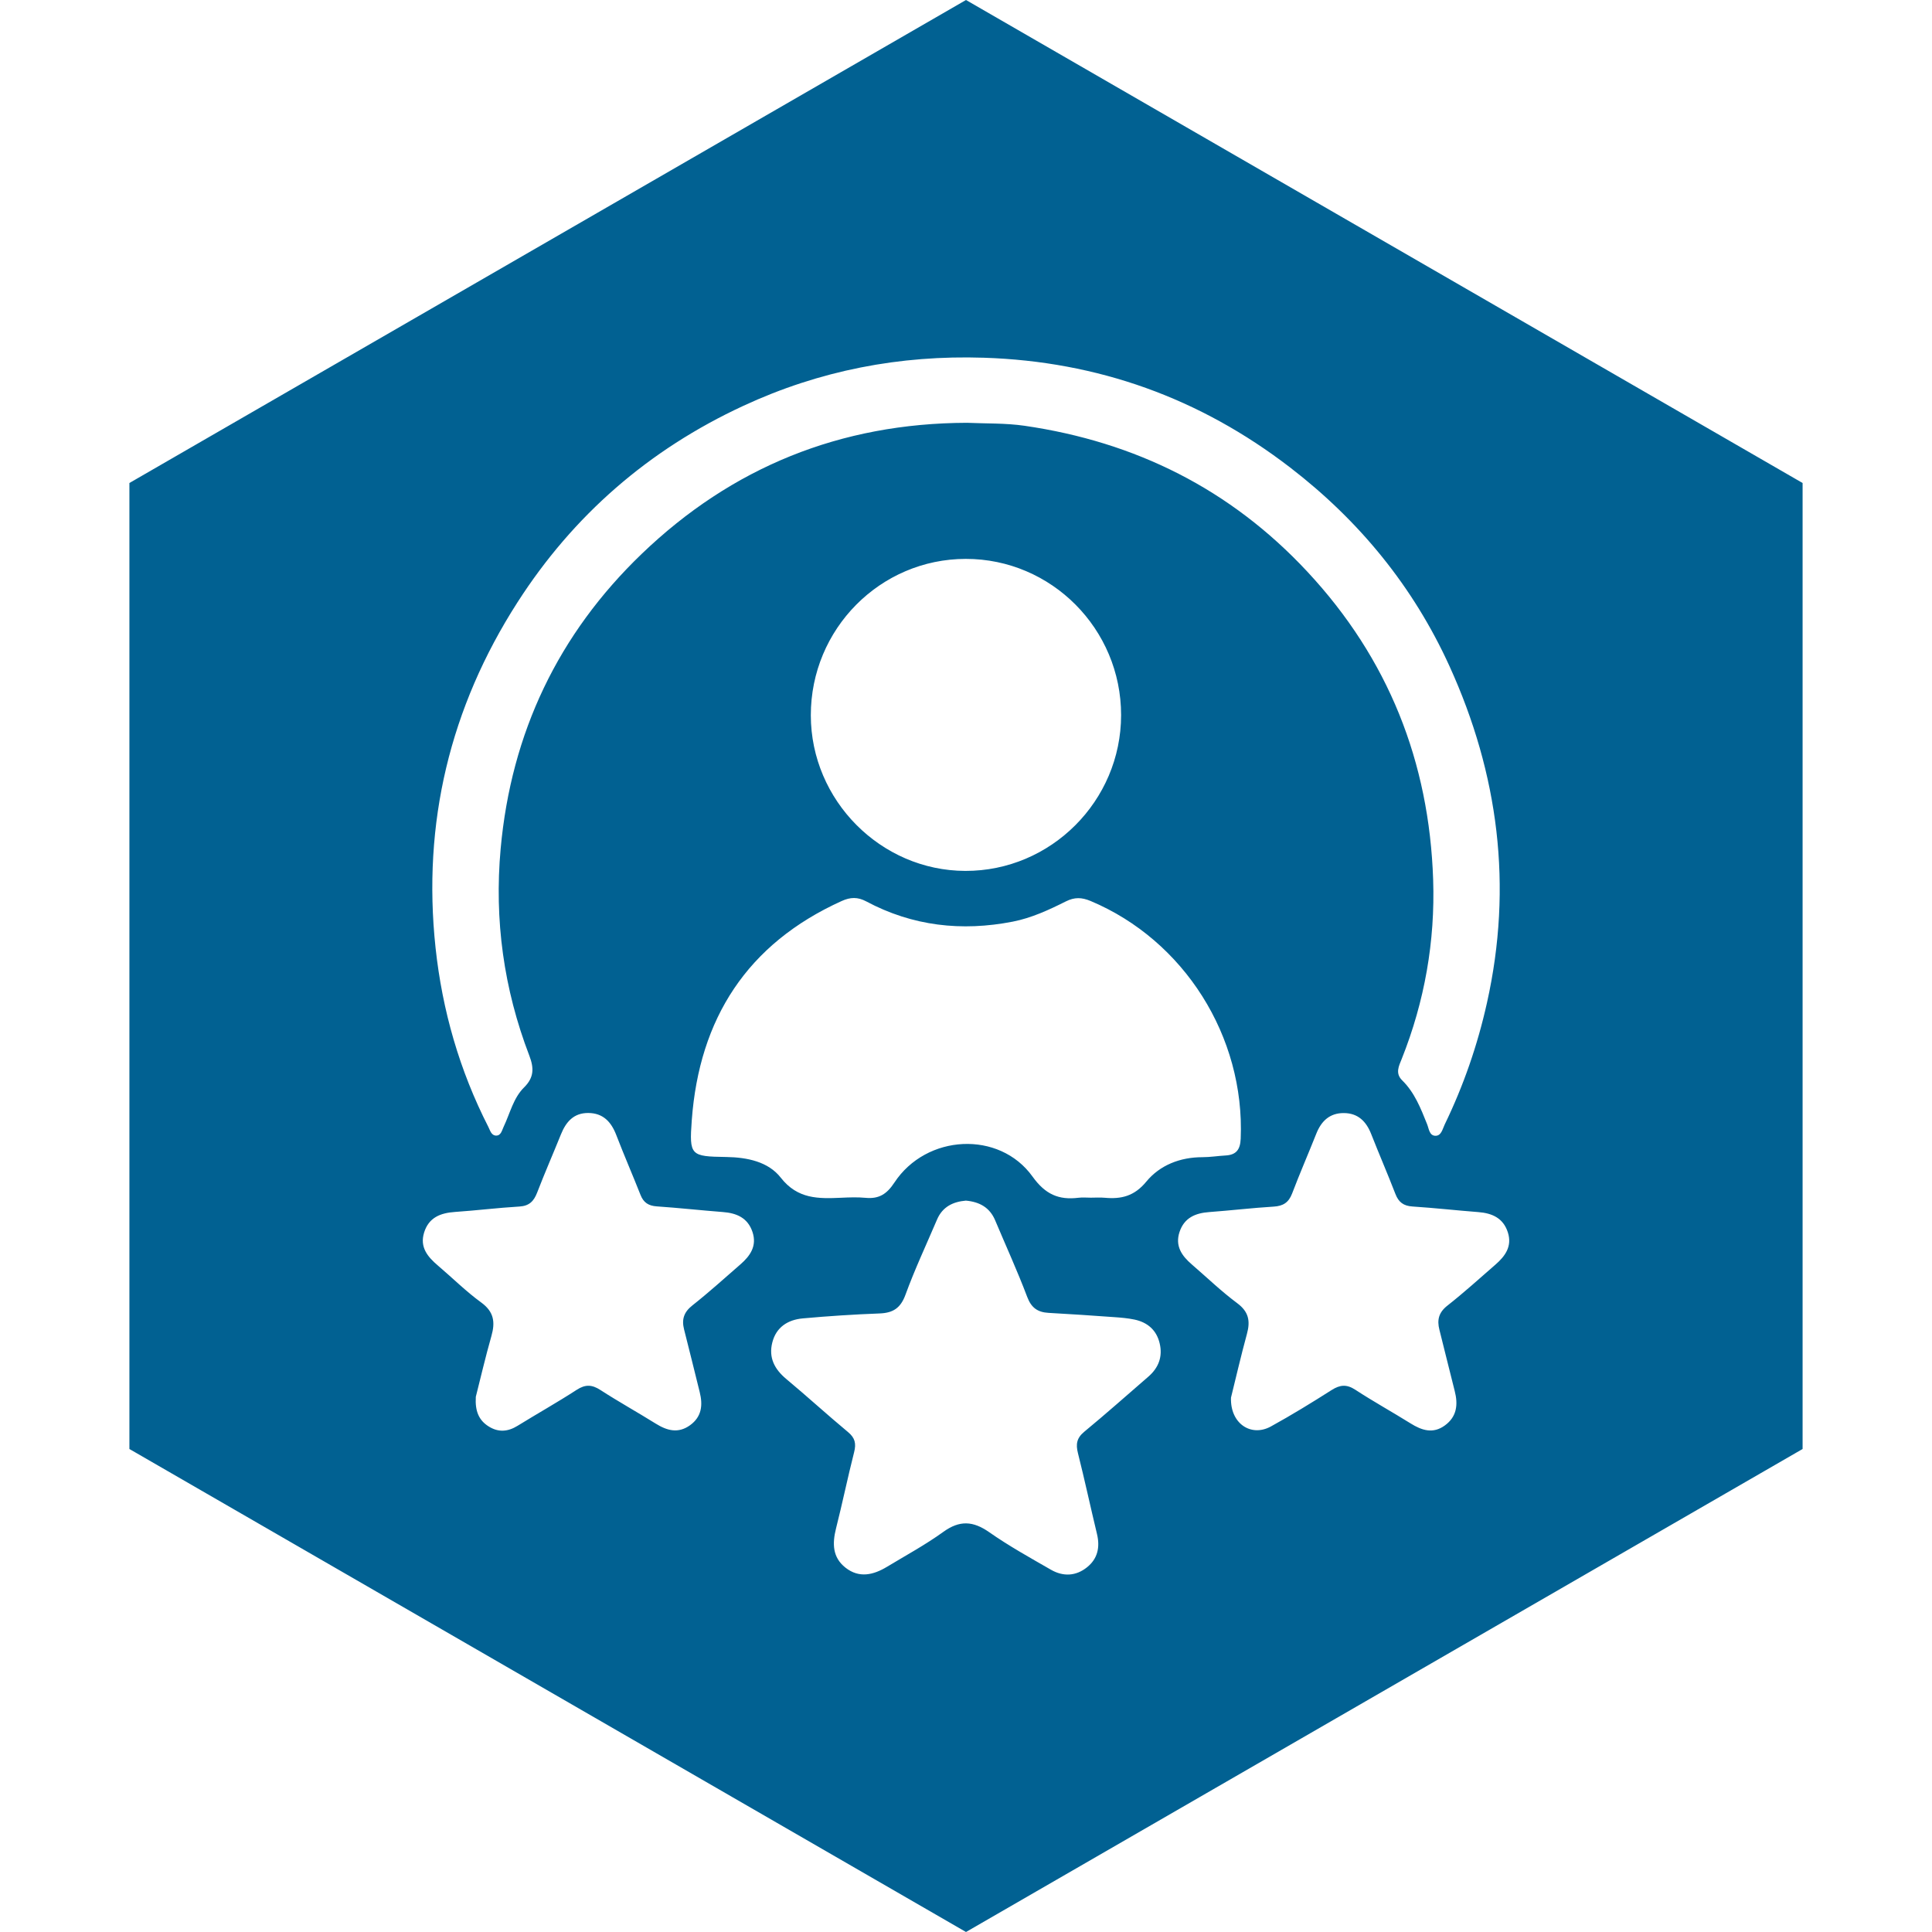 <svg xmlns="http://www.w3.org/2000/svg" xmlns:xlink="http://www.w3.org/1999/xlink" id="Capa_4" x="0px" y="0px" viewBox="0 0 500 500" style="enable-background:new 0 0 500 500;" xml:space="preserve"><style type="text/css">	.st0{fill:#016192;}	.st1{fill:none;stroke:#FFFFFF;stroke-width:60;stroke-miterlimit:10;}	.st2{fill:none;stroke:#FFFFFF;stroke-width:60;stroke-linejoin:round;stroke-miterlimit:10;}	.st3{fill:none;stroke:#FFFFFF;stroke-width:60;stroke-linecap:round;stroke-linejoin:round;stroke-miterlimit:10;}	.st4{fill:none;stroke:#FFFFFF;stroke-width:60;stroke-linecap:round;stroke-miterlimit:10;}	.st5{fill:none;stroke:#FFFFFF;stroke-width:35;stroke-miterlimit:10;}	.st6{fill:none;stroke:#FFFFFF;stroke-width:25;stroke-miterlimit:10;}	.st7{fill:none;stroke:#FFFFFF;stroke-width:35;stroke-linecap:round;stroke-linejoin:round;stroke-miterlimit:10;}	.st8{fill:none;stroke:#FFFFFF;stroke-width:25;stroke-linecap:round;stroke-linejoin:round;stroke-miterlimit:10;}	.st9{fill:none;stroke:#FFFFFF;stroke-width:25;stroke-linecap:round;stroke-miterlimit:10;}	.st10{fill:none;stroke:#FFFFFF;stroke-width:25;stroke-linejoin:round;stroke-miterlimit:10;}	.st11{fill:none;stroke:#FFFFFF;stroke-width:5.856;stroke-linejoin:round;stroke-miterlimit:10;}	.st12{fill:none;stroke:#FFFFFF;stroke-width:3.416;stroke-miterlimit:10;}	.st13{fill:none;stroke:#FFFFFF;stroke-width:2.44;stroke-miterlimit:10;}	.st14{fill:none;stroke:#FFFFFF;stroke-width:5.856;stroke-miterlimit:10;}	.st15{fill:none;stroke:#FFFFFF;stroke-width:3.416;stroke-linecap:round;stroke-linejoin:round;stroke-miterlimit:10;}	.st16{fill:none;stroke:#FFFFFF;stroke-width:2.44;stroke-linecap:round;stroke-linejoin:round;stroke-miterlimit:10;}	.st17{fill:none;stroke:#FFFFFF;stroke-width:2.44;stroke-linejoin:round;stroke-miterlimit:10;}	.st18{fill:none;stroke:#FFFFFF;stroke-width:2.44;stroke-linecap:round;stroke-miterlimit:10;}	.st19{fill:none;stroke:#FFFFFF;stroke-width:5.856;stroke-linecap:round;stroke-linejoin:round;stroke-miterlimit:10;}	.st20{fill:none;stroke:#FFFFFF;stroke-width:5.856;stroke-linecap:round;stroke-miterlimit:10;}	.st21{fill:#FFFFFF;}</style><path class="st0" d="M250,0L33.49,125v250l1.84,1.06l154.31,89.09L250,500l60.35-34.84L466.51,375V125L250,0z M133.91,155.9 c14.47-22.55,33.98-39.51,58.4-50.84c19.81-9.2,40.58-13.19,62.32-12.48C284.09,93.53,310.51,103,333.9,121 c17.94,13.8,31.88,30.86,41.23,51.41c12.7,27.9,16.43,56.92,9.7,87.1c-2.44,10.97-6.07,21.45-10.95,31.53 c-0.55,1.14-0.86,2.91-2.38,2.9c-1.6-0.01-1.7-1.86-2.17-3.01c-1.64-4.08-3.22-8.18-6.45-11.34c-1.86-1.83-0.84-3.73-0.12-5.53 c5.94-14.9,8.67-30.47,8.14-46.4c-1.02-30.48-11.58-57.2-32.55-79.7c-19.93-21.39-44.5-33.6-73.2-37.77 c-4.97-0.72-10.07-0.55-14.91-0.77c-32.74,0.1-60.83,11.51-84.15,33.91c-21.59,20.74-33.8,46.31-36.52,76.31 c-1.67,18.46,0.8,36.3,7.42,53.56c1.22,3.19,1.25,5.65-1.35,8.21c-2.8,2.76-3.64,6.73-5.3,10.2c-0.44,0.92-0.66,2.28-1.94,2.28 c-1.24-0.01-1.55-1.32-2.01-2.24c-7.46-14.6-11.93-30.15-13.67-46.39C109.28,213.04,116.44,183.13,133.91,155.9z M217.81,233.19 c2.27-1.03,4.15-1.09,6.37,0.09c11.98,6.4,24.7,7.82,37.92,5.24c4.86-0.95,9.36-3.04,13.75-5.24c2.26-1.13,4.09-1.06,6.38-0.11 c24.22,10.16,39.96,35.09,38.86,61.54c-0.12,2.83-1.17,4.18-3.93,4.33c-1.99,0.11-3.97,0.44-5.96,0.44c-5.8,0-11.03,2.06-14.55,6.34 c-3.1,3.76-6.47,4.55-10.76,4.16c-1.19-0.11-2.39-0.02-3.59-0.02c-1.06,0-2.14-0.11-3.19,0.02c-5.12,0.63-8.58-0.87-11.89-5.48 c-8.6-11.99-27.49-11-35.76,1.56c-1.96,2.98-4,4.26-7.42,3.94c-2.11-0.2-4.25-0.12-6.38-0.02c-5.85,0.26-11.23,0.38-15.59-5.19 c-3.23-4.14-8.66-5.27-14.11-5.36c-9.22-0.14-9.61-0.33-8.93-9.53C180.98,263.59,193.37,244.25,217.81,233.19z M209.84,185.13 c-0.02-22.34,17.96-40.48,40.11-40.49c22.15-0.01,40.2,18.14,40.19,40.43c-0.01,22.21-18.17,40.38-40.32,40.32 C227.94,225.33,209.86,207.12,209.84,185.13z M191.62,327.22c-4.11,3.57-8.15,7.24-12.42,10.61c-2.23,1.75-2.82,3.64-2.16,6.23 c1.38,5.4,2.7,10.82,4.05,16.24c0.83,3.34,0.53,6.36-2.51,8.55c-3.06,2.2-5.94,1.41-8.88-0.42c-4.73-2.95-9.62-5.66-14.3-8.69 c-2.19-1.42-3.9-1.51-6.14-0.06c-5.01,3.25-10.23,6.18-15.32,9.32c-2.52,1.56-4.99,1.73-7.49,0.15c-2.47-1.56-3.54-3.87-3.31-7.66 c1.19-4.69,2.48-10.25,4.04-15.74c1.01-3.57,0.67-6.24-2.62-8.65c-3.96-2.88-7.47-6.38-11.21-9.56c-2.66-2.26-4.77-4.75-3.59-8.56 c1.21-3.91,4.24-5.07,8-5.33c5.56-0.38,11.1-1.07,16.66-1.4c2.54-0.15,3.73-1.37,4.59-3.6c1.96-5.08,4.14-10.07,6.18-15.12 c1.3-3.21,3.3-5.5,7.02-5.49c3.85,0.01,5.96,2.27,7.28,5.7c2,5.2,4.23,10.32,6.28,15.51c0.78,1.99,2.08,2.82,4.21,2.96 c5.69,0.39,11.37,1.02,17.06,1.46c3.6,0.27,6.48,1.49,7.71,5.18C195.94,322.46,194.16,325.01,191.62,327.22z M297.21,356.26 c-5.52,4.78-10.98,9.63-16.61,14.28c-1.96,1.62-2.21,3.21-1.63,5.53c1.75,6.95,3.25,13.96,4.93,20.93c0.82,3.42,0.18,6.4-2.58,8.61 c-2.89,2.32-6.18,2.45-9.33,0.64c-5.41-3.11-10.89-6.15-15.99-9.72c-4.17-2.92-7.65-3.13-11.87-0.08 c-4.61,3.33-9.66,6.07-14.55,9.02c-3.53,2.13-7.21,3.04-10.77,0.24c-3.38-2.66-3.43-6.24-2.45-10.14c1.66-6.56,3.02-13.2,4.69-19.76 c0.56-2.21,0.24-3.68-1.57-5.18c-5.41-4.5-10.6-9.25-16.01-13.76c-3.04-2.54-4.59-5.53-3.6-9.43c1.01-4,4.05-5.89,7.89-6.24 c6.61-0.6,13.23-1.03,19.86-1.28c3.48-0.13,5.44-1.36,6.71-4.83c2.41-6.6,5.41-12.98,8.17-19.46c1.42-3.34,4.17-4.63,7.47-4.91 c3.53,0.32,6.17,1.77,7.57,5.09c2.78,6.61,5.77,13.13,8.3,19.83c1.07,2.84,2.72,3.97,5.53,4.13c5.7,0.31,11.39,0.7,17.08,1.11 c1.72,0.12,3.45,0.27,5.13,0.62c3.41,0.71,5.76,2.75,6.55,6.2C300.93,351.09,299.85,353.97,297.21,356.26z M387.01,327.29 c-4.11,3.57-8.14,7.24-12.42,10.6c-2.26,1.77-2.72,3.71-2.07,6.26c1.34,5.28,2.61,10.57,3.96,15.84c0.9,3.5,0.57,6.65-2.56,8.92 c-3.06,2.23-5.96,1.28-8.87-0.54c-4.73-2.95-9.62-5.65-14.29-8.7c-2.25-1.47-3.96-1.31-6.15,0.08c-5.15,3.28-10.37,6.48-15.71,9.42 c-5.12,2.81-10.55-0.74-10.32-7.46c1.22-4.93,2.56-10.75,4.13-16.51c0.9-3.3,0.48-5.71-2.51-7.93c-4.14-3.08-7.89-6.7-11.81-10.08 c-2.56-2.21-4.32-4.75-3.13-8.35c1.22-3.69,4.1-4.9,7.71-5.16c5.56-0.41,11.1-1.07,16.66-1.41c2.44-0.15,3.87-1.05,4.76-3.37 c1.98-5.21,4.21-10.32,6.27-15.51c1.3-3.28,3.48-5.35,7.13-5.33c3.65,0.02,5.78,2.14,7.07,5.42c2.04,5.19,4.26,10.31,6.27,15.51 c0.82,2.13,2.09,3.1,4.42,3.25c5.69,0.37,11.37,1.01,17.05,1.45c3.61,0.28,6.46,1.57,7.64,5.27 C391.38,322.56,389.54,325.09,387.01,327.29z"></path></svg>